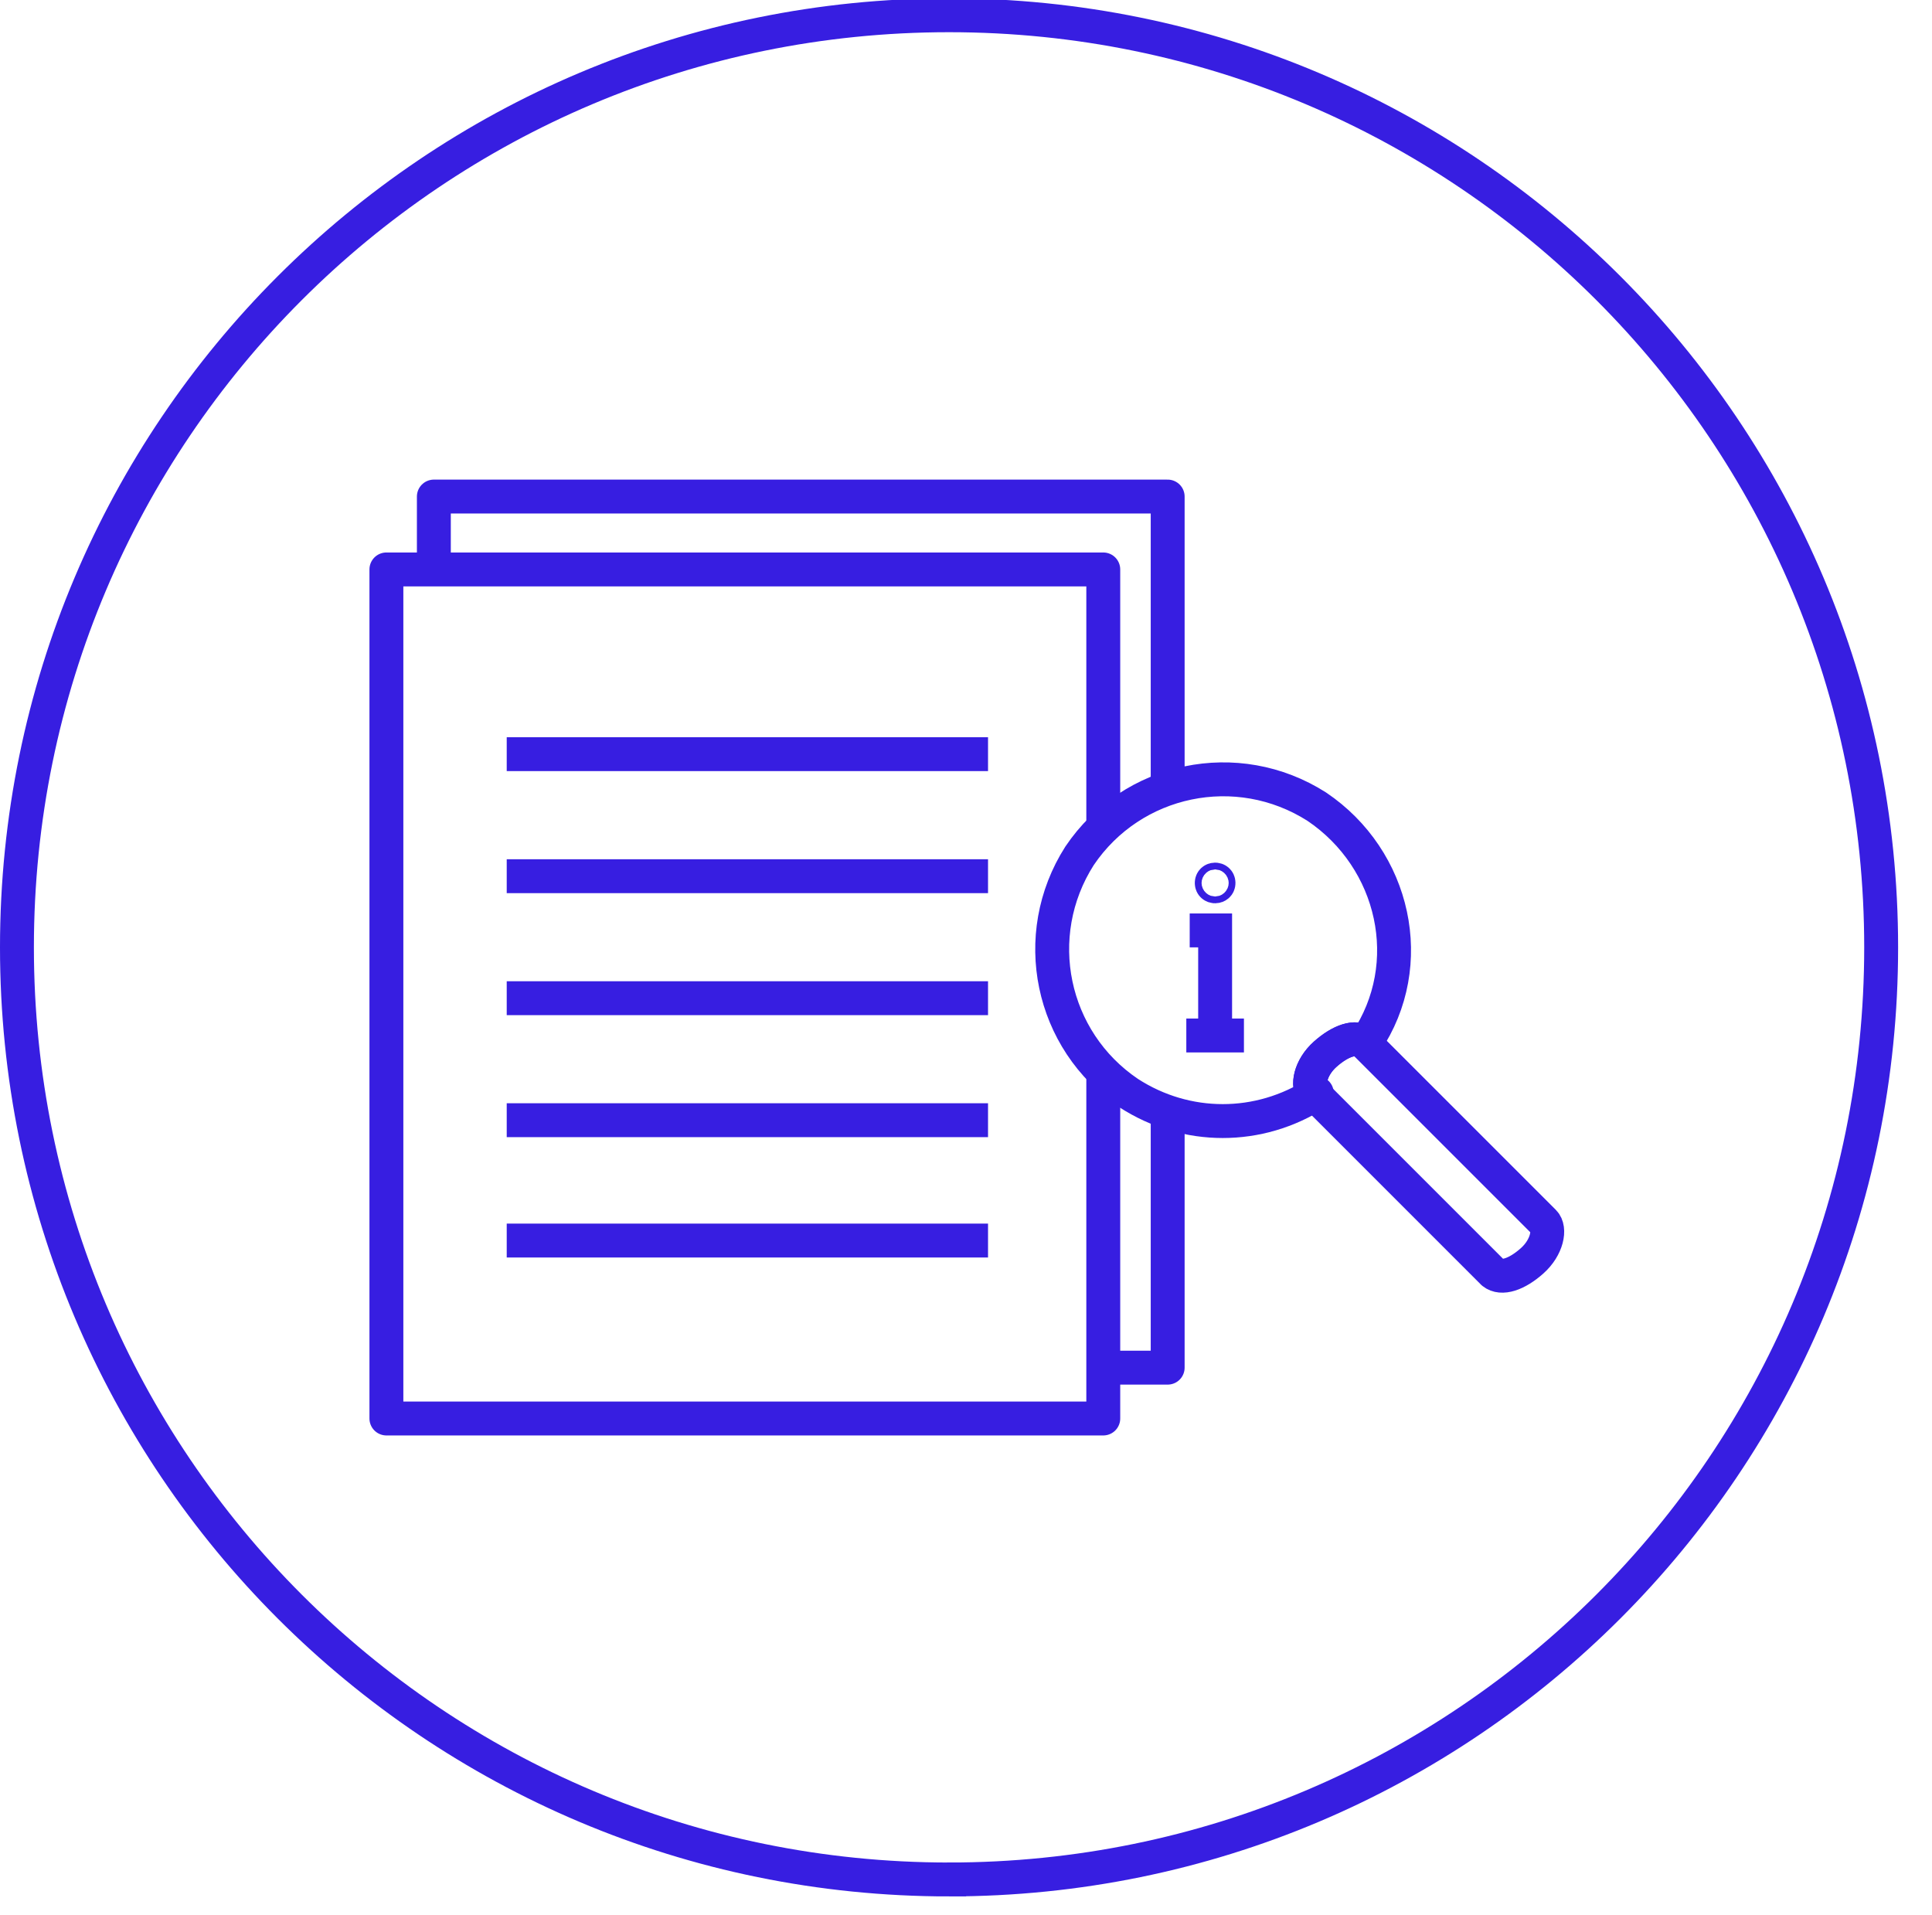 <?xml version="1.0" encoding="UTF-8"?>
<svg id="Layer_1" xmlns="http://www.w3.org/2000/svg" version="1.1" viewBox="0 0 114 113" width="114" height="113">
  <!-- Generator: Adobe Illustrator 29.4.0, SVG Export Plug-In . SVG Version: 2.1.0 Build 152)  -->
  <defs>
    <style>
      .st0 {
        stroke-linejoin: round;
      }

      .st0, .st1 {
        fill: none;
        stroke: #371ee1;
        stroke-width: 2px;
      }

      .st1 {
        stroke-miterlimit: 10;
      }
    </style>
  </defs>
  <g id="Layer_11" data-name="Layer_1">
    <path class="st1" d="M56,110.9c30.4,0,55-24.6,55-55S86.4.9,56,.9,1,25.5,1,55.9s24.6,55,55,55Z"/>
  </g>
  <g id="Layer_5">
    <g>
      <g>
        <polyline class="st0" points="65.1 48.8 65.1 33.6 22.8 33.6 22.8 83.7 65.1 83.7 65.1 63.4"/>
        <polyline class="st0" points="68.9 46.9 68.9 29.3 25.6 29.3 25.6 33.6"/>
        <polyline class="st0" points="65.1 80.7 68.9 80.7 68.9 65.7"/>
        <line class="st0" x1="29.9" y1="44.5" x2="58.3" y2="44.5"/>
        <line class="st0" x1="29.9" y1="51.7" x2="58.3" y2="51.7"/>
        <line class="st0" x1="29.9" y1="58.9" x2="58.3" y2="58.9"/>
        <line class="st0" x1="29.9" y1="66.1" x2="58.3" y2="66.1"/>
        <line class="st0" x1="29.9" y1="73.2" x2="58.3" y2="73.2"/>
        <path class="st0" d="M77.5,64.5c-.4-.4-.2-1.5.7-2.3s1.8-1.1,2.3-.7h.1c3.1-4.6,1.7-10.8-2.9-13.9-4.7-3-10.9-1.7-14,2.9-3,4.7-1.7,10.9,2.9,14,3.4,2.2,7.7,2.2,11.1,0h-.1c0-.1,0-.1,0-.1Z"/>
        <path class="st0" d="M77.5,64.5c-.4-.4-.2-1.5.7-2.3s1.8-1.1,2.3-.7l10.6,10.6c.4.4.2,1.5-.7,2.3s-1.8,1.1-2.3.7l-10.6-10.6h0Z"/>
      </g>
      <g>
        <polyline class="st1" points="70.2 54.9 71.7 54.9 71.7 61"/>
        <line class="st1" x1="70" y1="61.1" x2="73.4" y2="61.1"/>
        <circle class="st1" cx="71.7" cy="52.1" r=".2"/>
      </g>
    </g>
  </g>
</svg>